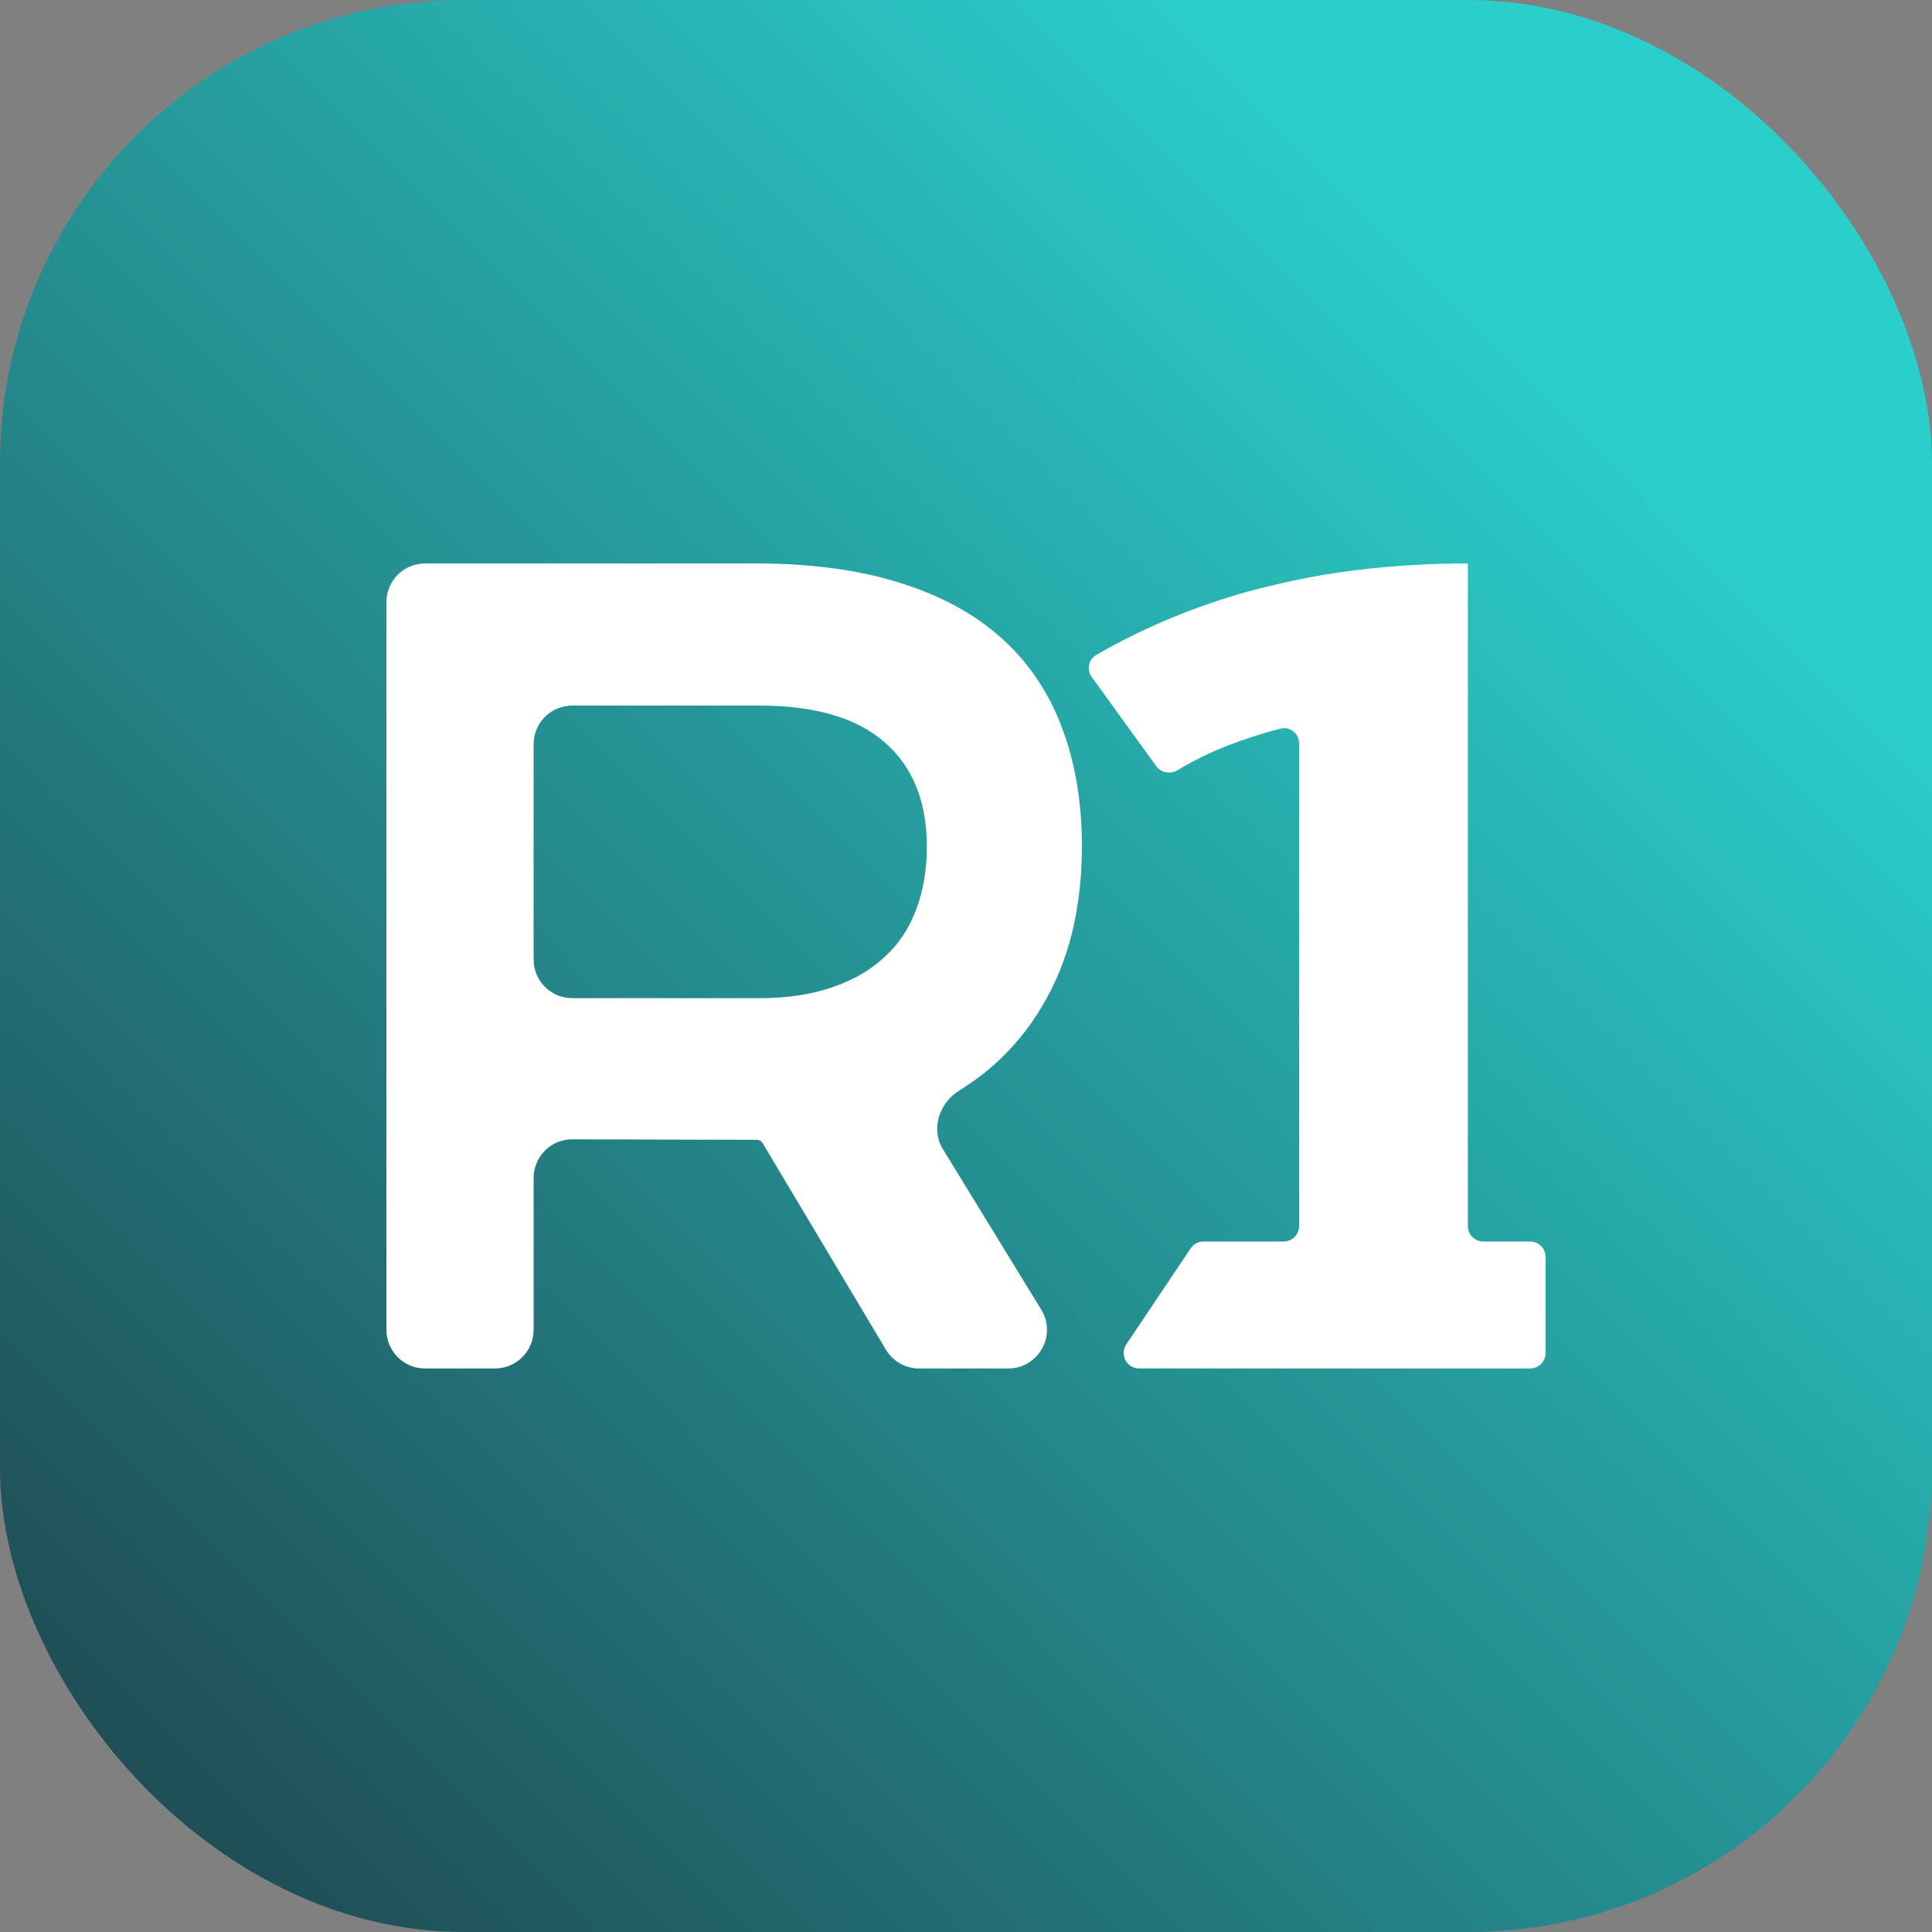 <svg width="25" height="25" viewBox="0 0 25 25" fill="none" xmlns="http://www.w3.org/2000/svg">
<rect x="0" y="0" width="25" height="25" fill="#808080" stroke="none"/>
<rect width="25" height="25" rx="6" fill="url(#paint0_linear_372_326)"/>
<path fill-rule="evenodd" clip-rule="evenodd" d="M5.5 7.291C5.224 7.291 5 7.515 5 7.791V17.208C5 17.484 5.224 17.708 5.5 17.708H6.405C6.681 17.708 6.905 17.484 6.905 17.208V15.243C6.905 14.966 7.129 14.742 7.406 14.743L9.788 14.749C9.822 14.749 9.853 14.766 9.87 14.795L11.463 17.464C11.554 17.615 11.717 17.708 11.893 17.708H13.047C13.438 17.708 13.678 17.279 13.473 16.946L12.201 14.87C12.041 14.61 12.153 14.271 12.414 14.111C12.562 14.019 12.701 13.918 12.828 13.809C13.093 13.578 13.311 13.316 13.483 13.023C13.659 12.729 13.79 12.409 13.874 12.063C13.958 11.712 14 11.343 14 10.957C14 10.383 13.914 9.87 13.742 9.417C13.573 8.964 13.315 8.579 12.967 8.264C12.618 7.949 12.18 7.709 11.651 7.544C11.122 7.375 10.497 7.291 9.776 7.291H5.5ZM10.768 12.776C10.499 12.869 10.185 12.916 9.824 12.916H7.405C7.128 12.916 6.905 12.692 6.905 12.416V9.63C6.905 9.354 7.128 9.13 7.405 9.13H9.824C10.549 9.13 11.092 9.29 11.453 9.61C11.813 9.926 11.993 10.374 11.993 10.957C11.993 11.254 11.947 11.525 11.855 11.77C11.767 12.009 11.631 12.214 11.447 12.383C11.266 12.552 11.04 12.683 10.768 12.776ZM15.573 16.065C15.506 16.065 15.444 16.099 15.407 16.154L14.574 17.396C14.485 17.529 14.58 17.708 14.74 17.708H19.8C19.91 17.708 20 17.618 20 17.508V16.265C20 16.155 19.91 16.065 19.8 16.065H19.194C19.083 16.065 18.994 15.976 18.994 15.865V7.307C18.994 7.306 18.992 7.304 18.991 7.304C18.989 7.304 18.988 7.302 18.988 7.301L18.99 7.298C18.992 7.295 18.989 7.291 18.986 7.291C18.566 7.291 18.144 7.313 17.719 7.358C17.297 7.402 16.874 7.475 16.452 7.578C16.034 7.675 15.618 7.809 15.205 7.977C14.861 8.116 14.521 8.281 14.187 8.474C14.085 8.532 14.059 8.665 14.127 8.76L14.961 9.913C15.024 10.001 15.145 10.022 15.238 9.966C15.436 9.846 15.651 9.741 15.88 9.65C16.103 9.564 16.332 9.49 16.568 9.429C16.692 9.396 16.81 9.492 16.81 9.619V15.865C16.81 15.976 16.721 16.065 16.61 16.065H15.573Z" fill="white"/>
<defs>
<linearGradient id="paint0_linear_372_326" x1="1.17359e-07" y1="24.949" x2="25" y2="0.051" gradientUnits="userSpaceOnUse">
<stop stop-color="#1E414A"/>
<stop offset="0.816" stop-color="#2ACECB"/>
</linearGradient>
</defs>
</svg>
